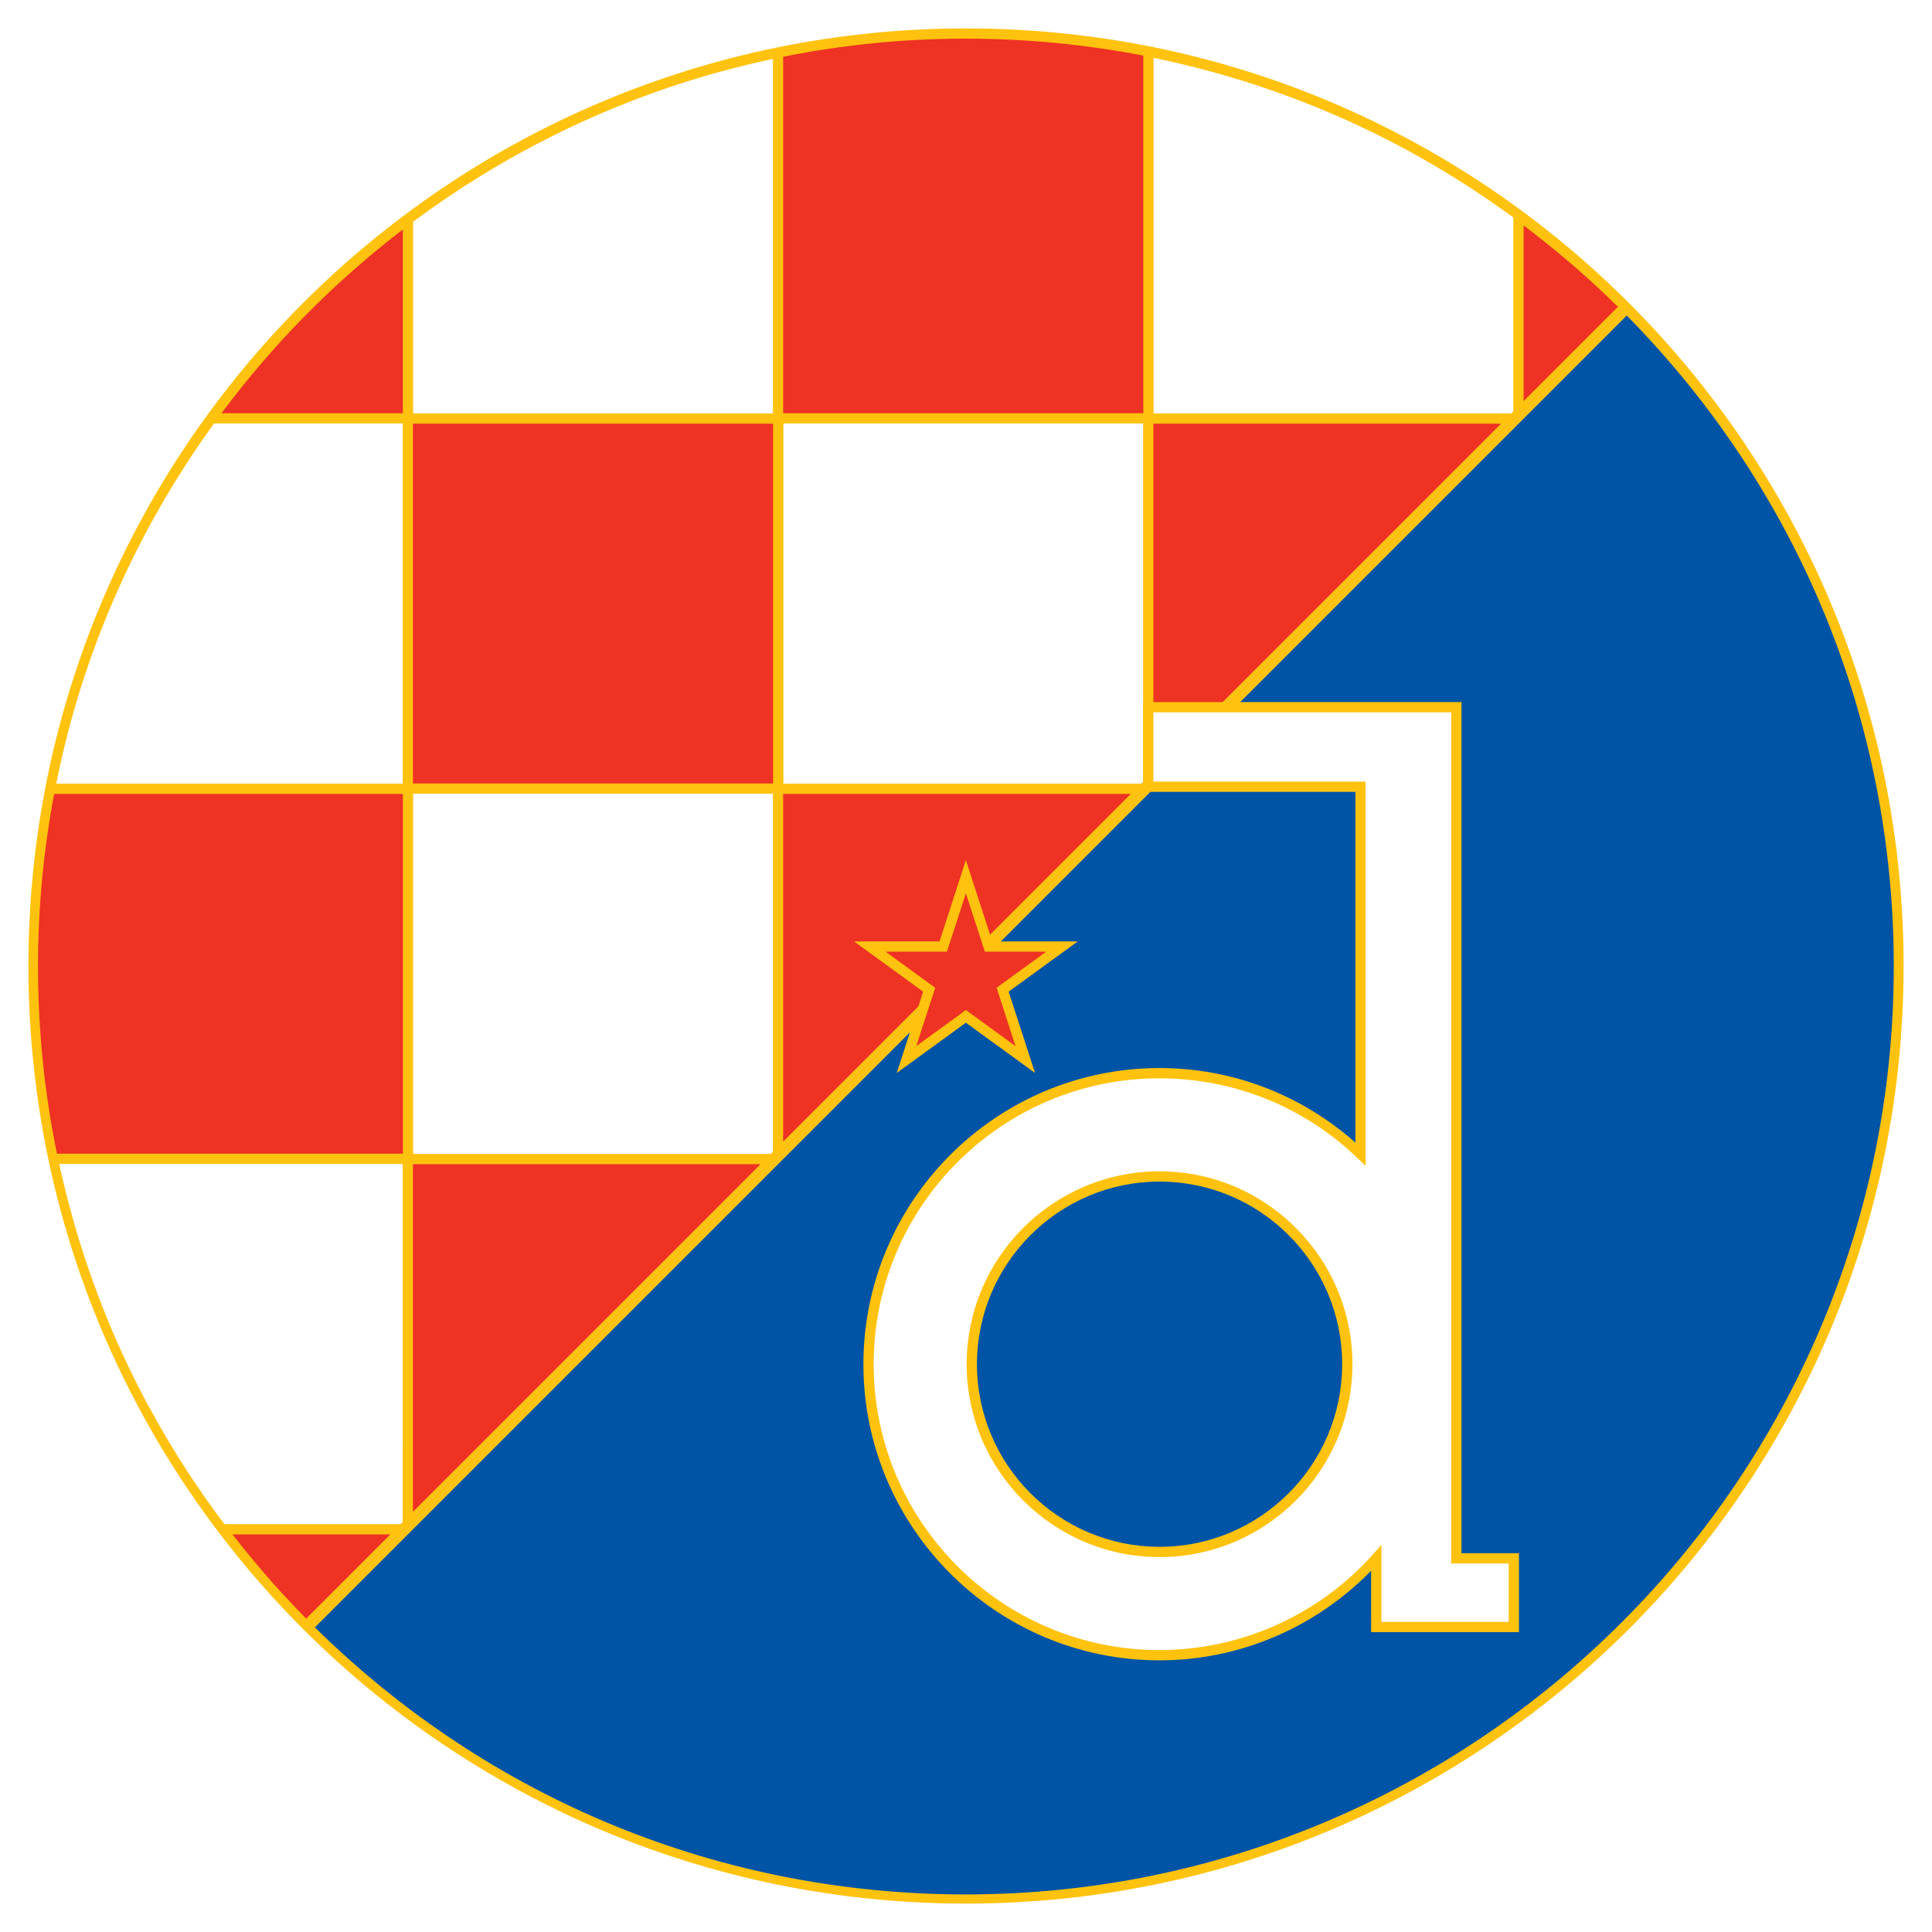 <?xml version="1.0" encoding="utf-8"?>
<!-- Generator: Adobe Illustrator 13.0.0, SVG Export Plug-In . SVG Version: 6.00 Build 14948)  -->
<!DOCTYPE svg PUBLIC "-//W3C//DTD SVG 1.0//EN" "http://www.w3.org/TR/2001/REC-SVG-20010904/DTD/svg10.dtd">
<svg version="1.0" id="Layer_1" xmlns="http://www.w3.org/2000/svg" xmlns:xlink="http://www.w3.org/1999/xlink" x="0px" y="0px"
	 width="192.756px" height="192.756px" viewBox="0 0 192.756 192.756" enable-background="new 0 0 192.756 192.756"
	 xml:space="preserve">
<g>
	<polygon fill-rule="evenodd" clip-rule="evenodd" fill="#FFFFFF" points="0,0 192.756,0 192.756,192.756 0,192.756 0,0 	"/>
	<path fill-rule="evenodd" clip-rule="evenodd" fill="#FFC20E" d="M189.922,96.378c0,51.661-41.881,93.544-93.544,93.544
		c-51.662,0-93.543-41.883-93.543-93.544c0-51.662,41.881-93.543,93.543-93.543C148.041,2.834,189.922,44.716,189.922,96.378
		L189.922,96.378z"/>
	<path fill-rule="evenodd" clip-rule="evenodd" fill="#FFFFFF" d="M77.112,41.249c0-0.978,0-34.146,0-35.373
		c-0.756,0.16-1.507,0.331-2.257,0.508c-0.19,0.046-0.378,0.093-0.567,0.139c-0.518,0.126-1.034,0.258-1.548,0.392
		c-0.417,0.111-0.833,0.223-1.247,0.339c-0.249,0.069-0.497,0.139-0.745,0.21C59.974,10.572,50,15.587,41.219,22.12
		c0,0.98,0,18.184,0,19.129C42.201,41.249,76.129,41.249,77.112,41.249L77.112,41.249z"/>
	<polygon fill-rule="evenodd" clip-rule="evenodd" fill="#EE3224" points="78.136,79.211 78.136,113.896 112.82,79.211 
		78.136,79.211 	"/>
	<path fill-rule="evenodd" clip-rule="evenodd" fill="#EE3224" d="M158.691,28.024c-0.386-0.35-0.774-0.697-1.166-1.04
		c-0.452-0.399-0.912-0.787-1.37-1.176c-1.352-1.139-2.729-2.251-4.144-3.317c0,1.712,0,14.695,0,17.528l9.411-9.411
		C160.527,29.726,159.614,28.868,158.691,28.024L158.691,28.024z"/>
	<path fill-rule="evenodd" clip-rule="evenodd" fill="#EE3224" d="M40.194,79.211H5.405C4.35,84.794,3.792,90.549,3.792,96.432
		c0,6.347,0.647,12.593,1.888,18.673h34.515V79.211L40.194,79.211z"/>
	<polygon fill-rule="evenodd" clip-rule="evenodd" fill="#EE3224" points="77.133,42.273 41.198,42.273 41.198,78.167 
		77.133,78.167 77.133,42.273 	"/>
	<polygon fill-rule="evenodd" clip-rule="evenodd" fill="#EE3224" points="41.198,116.15 41.198,150.834 75.882,116.15 
		41.198,116.15 	"/>
	<polygon fill-rule="evenodd" clip-rule="evenodd" fill="#EE3224" points="115.075,42.273 115.075,76.957 149.759,42.273 
		115.075,42.273 	"/>
	<path fill-rule="evenodd" clip-rule="evenodd" fill="#EE3224" d="M114.07,5.548c-5.771-1.113-11.691-1.693-17.703-1.693
		c-6.239,0-12.335,0.625-18.231,1.807v35.566h35.935V5.548L114.07,5.548z"/>
	<path fill-rule="evenodd" clip-rule="evenodd" fill="#EE3224" d="M23.198,153.088c0.064,0.082,0.127,0.164,0.191,0.244
		c0.628,0.807,1.272,1.602,1.927,2.389c0.613,0.73,1.229,1.459,1.866,2.174c0.241,0.271,0.485,0.539,0.729,0.809
		c0.859,0.941,1.734,1.871,2.635,2.785l8.399-8.4C36.252,153.088,24.914,153.088,23.198,153.088L23.198,153.088z"/>
	<path fill-rule="evenodd" clip-rule="evenodd" fill="#EE3224" d="M40.194,22.898c-6.845,5.242-12.943,11.414-18.097,18.33h18.097
		V22.898L40.194,22.898z"/>
	<path fill-rule="evenodd" clip-rule="evenodd" fill="#FFFFFF" d="M40.173,116.129c-0.976,0-33.031,0-34.263,0
		c0.689,3.182,1.542,6.303,2.546,9.359c0.048,0.146,0.095,0.291,0.144,0.438c0.41,1.227,0.852,2.441,1.312,3.646
		c0.134,0.352,0.265,0.703,0.404,1.051c0.26,0.658,0.527,1.312,0.802,1.961c0.358,0.844,0.727,1.68,1.11,2.512
		c0.248,0.541,0.505,1.076,0.764,1.611c0.404,0.832,0.816,1.66,1.245,2.48c0.263,0.506,0.536,1.006,0.81,1.506
		c0.416,0.76,0.841,1.514,1.278,2.264c0.289,0.494,0.583,0.988,0.881,1.479c0.499,0.818,1.01,1.629,1.537,2.434
		c0.216,0.332,0.429,0.666,0.65,0.994c0.668,0.994,1.359,1.977,2.067,2.947c0.181,0.248,0.362,0.498,0.546,0.744
		c0.127,0.174,0.265,0.338,0.394,0.51h17.567l0.204-0.205C40.173,149.023,40.173,117.08,40.173,116.129L40.173,116.129z"/>
	<path fill-rule="evenodd" clip-rule="evenodd" fill="#FFFFFF" d="M77.112,79.19c-0.982,0-34.911,0-35.893,0
		c0,0.982,0,34.952,0,35.935c0.952,0,32.854,0,35.688,0l0.205-0.205C77.112,112.084,77.112,80.142,77.112,79.19L77.112,79.19z"/>
	<path fill-rule="evenodd" clip-rule="evenodd" fill="#FFFFFF" d="M114.051,42.252c-0.982,0-34.912,0-35.894,0
		c0,0.982,0,34.953,0,35.935c0.952,0,32.849,0,35.688,0l0.206-0.206C114.051,75.141,114.051,43.204,114.051,42.252L114.051,42.252z"
		/>
	<path fill-rule="evenodd" clip-rule="evenodd" fill="#FFFFFF" d="M40.173,42.252c-0.945,0-17.893,0-18.824,0
		c-5.804,8.013-10.361,16.985-13.374,26.633c-0.197,0.634-0.388,1.271-0.571,1.91c-0.016,0.056-0.033,0.111-0.049,0.166
		c-0.675,2.375-1.256,4.784-1.744,7.227c1.211,0,33.584,0,34.562,0C40.173,77.205,40.173,43.234,40.173,42.252L40.173,42.252z"/>
	<path fill-rule="evenodd" clip-rule="evenodd" fill="#FFFFFF" d="M150.988,21.696c-0.027-0.019-0.054-0.038-0.081-0.057
		c-0.883-0.647-1.78-1.269-2.683-1.883c-0.414-0.28-0.827-0.563-1.244-0.837c-0.845-0.554-1.699-1.089-2.559-1.614
		c-0.494-0.301-0.989-0.599-1.486-0.889c-0.833-0.487-1.672-0.962-2.519-1.423c-0.537-0.291-1.079-0.573-1.621-0.854
		c-0.605-0.313-1.216-0.617-1.828-0.917c-0.816-0.399-1.638-0.787-2.465-1.161c-0.463-0.21-0.928-0.414-1.394-0.616
		c-1.051-0.454-2.109-0.889-3.177-1.303c-0.314-0.123-0.629-0.245-0.944-0.363c-4.492-1.688-9.128-3.027-13.894-4.006
		c0,1.22,0,34.499,0,35.477c0.951,0,32.853,0,35.688,0l0.205-0.205V21.696L150.988,21.696z"/>
	<path fill-rule="evenodd" clip-rule="evenodd" fill="#0054A6" d="M162.3,31.48c-0.755,0.754-130.13,130.129-130.884,130.883
		c17.429,17.174,40.466,26.645,64.951,26.645c51.047,0,92.576-41.529,92.576-92.576C188.943,71.946,179.473,48.91,162.3,31.48
		L162.3,31.48z"/>
	<path fill-rule="evenodd" clip-rule="evenodd" fill="#FFC20E" d="M95.88,87.312c0,0-1.94,5.975-2.147,6.613
		c-0.671,0-8.531,0-8.531,0s6.358,4.62,6.9,5.014c-0.207,0.637-2.635,8.111-2.635,8.111s6.357-4.619,6.899-5.014
		c0.542,0.395,6.9,5.014,6.9,5.014s-2.428-7.475-2.635-8.111c0.543-0.395,6.899-5.014,6.899-5.014s-7.858,0-8.528,0
		c-0.207-0.637-2.637-8.112-2.637-8.112L95.88,87.312L95.88,87.312z"/>
	<path fill-rule="evenodd" clip-rule="evenodd" fill="#EE3224" d="M94.105,94.95h0.372c0,0,1.29-3.975,1.89-5.822
		c0.6,1.847,1.893,5.822,1.893,5.822s4.18,0,6.121,0c-1.57,1.141-4.952,3.597-4.952,3.597s1.291,3.977,1.892,5.824
		c-1.571-1.143-4.953-3.6-4.953-3.6s-3.38,2.457-4.952,3.6c0.6-1.848,1.892-5.824,1.892-5.824s-3.382-2.456-4.954-3.597
		C90.296,94.95,94.105,94.95,94.105,94.95L94.105,94.95z"/>
	<path fill-rule="evenodd" clip-rule="evenodd" fill="#FFC20E" d="M145.299,70.046h-31.248v8.959c0,0,20.203,0,21.178,0
		c0,0.965,0,32.913,0,34.993c-5.408-4.787-12.291-7.438-19.539-7.438c-16.293,0-29.547,13.256-29.547,29.547
		s13.254,29.545,29.547,29.545c7.958,0,15.564-3.262,21.109-8.939c0.002,1.654,0.002,6.125,0.002,6.125h14.745v-7.873
		c0,0-4.886,0-5.734,0c0-1.012,0-84.919,0-84.919H145.299L145.299,70.046z M97.47,136.107c0-10.047,8.173-18.221,18.22-18.221
		c10.046,0,18.219,8.174,18.219,18.221c0,10.045-8.173,18.219-18.219,18.219C105.643,154.326,97.47,146.152,97.47,136.107
		L97.47,136.107z"/>
	<path fill-rule="evenodd" clip-rule="evenodd" fill="#FFFFFF" d="M135.741,71.07c0,0,8.129,0,9.046,0c0,0.896,0,84.918,0,84.918
		s4.886,0,5.735,0c0,0.807,0,5.02,0,5.826c-0.913,0-11.785,0-12.697,0c0-0.877,0-7.676,0-7.676l-0.894,0.996
		c-5.409,6.033-13.152,9.494-21.242,9.494c-15.728,0-28.523-12.795-28.523-28.521c0-15.729,12.795-28.523,28.523-28.523
		c7.368,0,14.363,2.809,19.697,7.906l0.866,0.828V77.981c0,0-20.203,0-21.178,0c0-0.835,0-6.076,0-6.912
		C116.05,71.07,135.741,71.07,135.741,71.07L135.741,71.07z M96.445,136.107c0,10.609,8.633,19.242,19.244,19.242
		c10.61,0,19.243-8.633,19.243-19.242c0-10.611-8.633-19.244-19.243-19.244C105.078,116.863,96.445,125.496,96.445,136.107
		L96.445,136.107z"/>
</g>
</svg>
